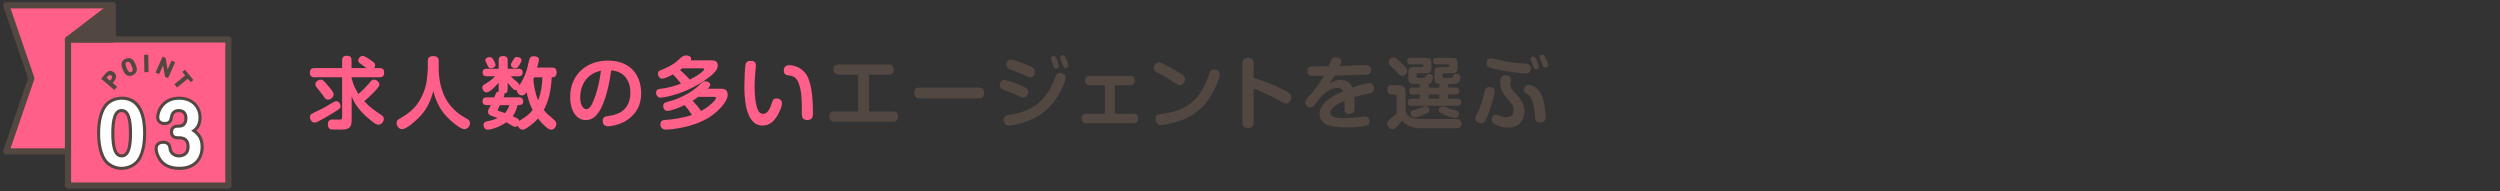 <?xml version="1.0" encoding="UTF-8"?><svg id="Layer_2" xmlns="http://www.w3.org/2000/svg" viewBox="0 0 810 62"><rect x="0" y="0" width="810" height="62" fill="#333333" stroke="none"/><defs><style>.cls-1{fill:none;}.cls-2,.cls-3{fill:#534741;}.cls-2,.cls-4{stroke:#534741;stroke-linecap:round;stroke-linejoin:round;stroke-width:2px;}.cls-5{fill:#fff;}.cls-6,.cls-4{fill:#ff5f89;}</style></defs><g id="Layer_1-2"><g><rect class="cls-1" width="810" height="62"/><g><path class="cls-6" d="m113.93,39.04c0,2.95-1.65,2.95-4.14,2.95-2.29,0-2.46-.05-2.72-.13-.71-.23-.84-1.02-.84-1.57,0-1.57,1.04-1.57,1.7-1.57s2.03.03,2.29.03c.46,0,.63-.3.63-.91v-12.8h-8.91c-.46,0-1.55-.03-1.55-1.47,0-1.29.76-1.52,1.55-1.52h8.91v-2.44c0-.69.18-1.55,1.4-1.55,1.07,0,1.65.28,1.65,1.55v2.44h4.82c-.23-.2-1.47-1.07-1.9-1.4-.41-.28-.76-.51-.76-1.07,0-.66.69-1.47,1.42-1.47.61,0,1.57.66,2.29,1.14,1.55,1.09,1.78,1.24,1.78,1.85,0,.41-.13.66-.33.94h1.73c.48,0,1.52.05,1.52,1.42,0,1.09-.38,1.57-1.52,1.57h-9.01v.38c.56,2.11,1.14,3.38,2.21,5.03,1.37-1.19,2.46-2.34,3.1-3.07,1.27-1.5,1.35-1.57,1.96-1.57.74,0,1.7.74,1.7,1.55,0,.41,0,.71-1.93,2.69-1.29,1.32-2.11,2.01-2.97,2.74,1.9,2.08,3.38,3.05,5.66,4.54.28.18.71.61.71,1.19,0,.79-.76,1.9-1.73,1.9-.53,0-.89-.08-2.77-1.62-4.09-3.38-5.13-5.66-5.94-7.52v7.77Zm-13.51-1.12c0-.84.38-.99,2.44-1.98,1.96-.91,3.33-1.73,5.15-2.82.48-.28.76-.33.96-.33.86,0,1.37.91,1.37,1.6s-.36.89-1.35,1.52c-2.54,1.65-4.24,2.56-5.87,3.43-.51.25-.81.38-1.19.38-.89,0-1.52-1.04-1.52-1.8Zm6.32-9.6c1.19,1.47,1.35,1.78,1.35,2.29,0,.96-1.07,1.68-1.85,1.68-.69,0-1.02-.53-1.55-1.29-.58-.86-1.14-1.52-1.96-2.51-.25-.3-.56-.69-.56-1.19,0-.74.89-1.5,1.78-1.5.51,0,.94.23,2.79,2.54Z"/><path class="cls-6" d="m138.61,19.82c0-.46,0-1.65,1.75-1.65s1.78,1.14,1.78,1.65v2.44c0,1.93.3,7.29,3.3,11.32,1.47,2.01,3.43,3.61,5.61,4.77.61.33,1.22.69,1.22,1.57,0,.71-.58,1.93-1.85,1.93s-4.34-2.56-5.99-4.39c-2.03-2.23-3.3-5.03-4.04-7.95-1.19,4.57-2.97,6.83-4.6,8.51-1.45,1.5-4.21,3.83-5.48,3.83-1.07,0-1.83-1.04-1.83-1.96,0-.81.46-1.12.94-1.4,3.3-1.88,7.01-4.42,8.66-11.27.25-1.09.53-4.57.53-4.98v-2.44Z"/><path class="cls-6" d="m157.61,34.06c-.84,0-1.27-.46-1.27-1.24,0-.94.51-1.29,1.35-1.29h2.46c.51-1.29.56-1.45.74-1.6.28-.25.58-.28.76-.28-.08-.23-.08-.3-.08-.69v-2.18c-.08.08-2.67,3.15-3.88,3.15-.91,0-1.42-.84-1.42-1.62,0-.58.18-.66,1.65-1.57,1.17-.71,1.96-1.47,2.51-2.03h-2.74c-.38,0-1.32,0-1.32-1.22,0-1.09.74-1.22,1.32-1.22h3.88v-2.74c0-.41,0-1.37,1.37-1.37,1.17,0,1.55.43,1.55,1.37v2.74h3.53c.38,0,1.32.03,1.32,1.19s-.89,1.24-1.32,1.24h-2.51c.81.89.96.99,2.29,2.08.28.23.46.43.46.91,1.75-2.62,2.44-4.72,3.15-8.07.18-.86.46-1.4,1.55-1.4.28,0,1.68.03,1.68,1.14,0,.28-.48,2.06-.61,2.54h4.82c.46,0,1.5.05,1.5,1.55,0,1.6-1.09,1.6-1.6,1.6-.15,3.66-.84,7.31-2.54,10.56.81,1.09,1.04,1.27,3.25,3.15.76.66.79,1.14.79,1.4,0,.91-.76,1.85-1.65,1.85-.48,0-.89-.1-2.21-1.35-1.14-1.04-1.78-1.88-2.06-2.29-.81.99-1.83,1.85-3.53,3.02-.84.58-1.14.61-1.42.61-.66,0-1.35-.41-1.6-1.29-.18.18-.41.38-.89.38-.3,0-.53-.05-1.12-.46-.56-.36-1.14-.69-1.73-1.02-2.23,1.62-5.05,2.41-6.07,2.41-.91,0-1.32-.89-1.32-1.55,0-.91.74-1.07,1.22-1.17,1.8-.33,3.17-.96,3.35-1.04-.63-.25-1.65-.56-2.26-.84-.36-.15-.84-.56-.84-1.19,0-.43.23-.91.3-1.04.36-.58.38-.66.61-1.14h-1.42Zm1.42-11.98c-.63,0-.71-.15-1.19-1.12-.56-1.12-.61-1.22-.61-1.47,0-.56.63-.99,1.4-.99.61,0,.81.23,1.17.79.18.28.76,1.12.76,1.78,0,.48-.53,1.02-1.52,1.02Zm2.95,11.98c-.1.23-.25.53-.38.79-.28.53-.3.58-.3.74,0,.08,0,.23.2.33.1.05,1.78.58,2.11.71.38-.43.96-1.12,1.4-2.56h-3.02Zm5.71,0c-.53,2.16-1.19,3.07-1.55,3.58.28.13,1.5.71,1.62.79.08.05.33.23.46.74.2-.15,1.24-.79,1.47-.94,1.24-.81,1.93-1.42,2.89-2.59-.48-.94-1.4-2.84-1.93-5.79-.33.46-.74,1.07-1.52,1.07s-1.75-.79-1.65-1.78c-.08.03-.2.08-.41.08-.61,0-1.24-.76-2.59-2.39v2.13c0,.69-.15,1.24-1.12,1.35.05.13.08.18.08.28,0,.33-.15.69-.28.94h4.95c.76,0,1.4.33,1.4,1.29,0,1.12-.86,1.24-1.4,1.24h-.43Zm1.27-14.55c0,.61-.84,1.78-.94,1.93-.25.36-.51.66-1.12.66-.51,0-1.37-.3-1.37-1.07,0-.3.05-.41.56-1.27.63-1.14.71-1.29,1.47-1.29.05,0,1.4.08,1.4,1.04Zm4.09,5.54c-.13.38-.15.46-.25.66.18,2.08.58,4.52,1.57,6.8.96-2.46,1.27-4.8,1.37-7.46h-2.69Z"/><path class="cls-6" d="m194.3,35.84c-1.24,2.01-2.59,3.07-4.47,3.07-3.3,0-5.1-3.38-5.1-7.41,0-7.74,5.76-11.86,12.16-11.86,7.74,0,10.84,5.05,10.84,10.59,0,1.27,0,5.66-4.62,8.71-2.62,1.75-5.74,1.98-6.14,1.98-1.68,0-1.7-1.55-1.7-1.75,0-1.32.94-1.47,1.88-1.6,2.03-.3,7.08-1.09,7.08-7.57,0-4.16-2.26-6.93-6.22-7.19-.84,6.6-2.46,10.97-3.71,13.03Zm-2.49-11.81c-2.92,1.8-3.83,5.03-3.83,7.52s.99,3.81,2.01,3.81c1.07,0,1.83-1.42,2.51-3.25,1.4-3.71,1.83-6.45,2.21-9.22-.58.15-1.68.41-2.89,1.14Z"/><path class="cls-6" d="m230.11,19.54c1.04,0,2.44,0,2.44,1.65,0,.89-.41,1.98-2.62,3.68-7.54,5.84-15.31,6.78-15.89,6.78-1.17,0-1.47-1.07-1.47-1.6,0-1.09.81-1.19,1.42-1.27,2.29-.28,4.49-.86,6.65-1.7-.96-1.24-1.73-2.08-2.62-2.97-.91.48-2.62,1.37-3.48,1.37-.91,0-1.37-.96-1.37-1.6,0-.79.58-1.02.96-1.17,1.07-.43,3.88-1.52,5.74-3.35.99-.94,1.45-1.4,2.46-1.4.13,0,1.6.03,1.6,1.07,0,.23-.05.38-.13.51h6.3Zm3.12,9.19c1.02,0,2.54,0,2.54,1.96,0,2.51-3.55,5.76-5.97,7.31-5.48,3.48-12.95,3.99-14.02,3.99s-1.8-.58-1.8-1.7c0-1.35.94-1.42,1.96-1.47,1.75-.08,5.31-.58,8.25-1.57-.76-1.22-1.5-2.18-2.39-3.2-1.73.84-4.47,1.88-5.51,1.88s-1.42-.91-1.42-1.55c0-1.02.61-1.19,1.37-1.37,1.04-.25,5.31-1.45,8.79-4.14.74-.58,1.42-1.19,1.96-1.73.46-.46.84-.79,1.55-.79.89,0,1.57.51,1.57,1.04,0,.48-.41.94-.79,1.35h3.91Zm-12.16-6.58c-.18.13-.33.25-.74.53.63.53,2.29,2.08,3.15,3.12,4.04-2.06,4.67-3.17,4.67-3.35,0-.3-.25-.3-.58-.3h-6.5Zm5.18,9.24c-.48.36-.96.69-1.83,1.24.84.86,1.96,2.21,2.74,3.33,2.89-1.57,4.82-3.63,4.82-4.24,0-.33-.23-.33-.69-.33h-5.05Z"/><path class="cls-6" d="m244.92,21.27c0,.33-.15,1.68-.18,1.96-.05.69-.25,2.89-.25,5.05s.25,5.97,1.27,7.72c.25.43.79.89,1.5.89,1.35,0,2.18-1.52,2.74-3.28.41-1.22.53-1.7,1.55-1.7s1.8.56,1.8,1.52c0,1.09-.66,2.54-1.4,3.86-.84,1.5-2.29,3.4-4.88,3.4-5.89,0-5.89-10.13-5.89-12.85,0-2.08.2-6.3.38-6.98.3-1.09,1.07-1.14,1.83-1.14,1.02,0,1.52.58,1.52,1.55Zm14.88,15.72c0-4.19,0-7.67-1.19-10.44-.81-1.83-2.16-2.01-3.12-2.13-.66-.08-1.55-.18-1.55-1.62,0-.48.18-1.68,1.78-1.68,1.02,0,3.96.43,5.66,3.22,1.52,2.51,2.01,7.44,2.01,12.11,0,1.07,0,2.44-1.78,2.44s-1.8-1.24-1.8-1.9Z"/><path class="cls-3" d="m289.23,36.12c.48,0,1.75,0,1.75,1.65,0,1.52-1.07,1.65-1.75,1.65h-18.81c-.46,0-1.73,0-1.73-1.65s1.14-1.65,1.73-1.65h7.64v-11.93h-6.25c-.46,0-1.73,0-1.73-1.62s1.14-1.68,1.73-1.68h16.05c.46,0,1.73.03,1.73,1.65s-1.07,1.65-1.73,1.65h-6.3v11.93h7.67Z"/><path class="cls-3" d="m298.07,31.86c-.56,0-1.88,0-1.88-1.73s1.14-1.75,1.88-1.75h18.89c.53,0,1.88,0,1.88,1.73s-1.19,1.75-1.88,1.75h-18.89Z"/><path class="cls-3" d="m330.25,31.2c-1.14-.61-1.52-.74-4.9-2.06-.74-.28-1.45-.61-1.45-1.55,0-.51.28-1.68,1.47-1.68.91,0,3.66,1.02,5.05,1.62,1.98.84,2.74,1.19,2.74,2.31,0,.76-.51,1.8-1.52,1.8-.33,0-.74-.13-1.4-.46Zm15.06-6.02c0,.84-2.08,7.08-6.88,10.94-4.8,3.88-10.69,4.57-11.5,4.57-1.75,0-1.75-1.73-1.75-1.85,0-1.35,1.17-1.55,1.88-1.65,2.01-.33,6.12-.96,9.67-3.99,2.72-2.34,4.21-5.84,4.47-6.5.96-2.41,1.02-2.49,1.32-2.77.18-.18.43-.3.91-.3.33,0,1.88.23,1.88,1.55Zm-12.92-.58c-1.22-.63-1.57-.76-4.9-2.03-.69-.25-1.45-.61-1.45-1.55,0-.48.25-1.7,1.47-1.7.94,0,3.71,1.07,5.05,1.62,2.03.86,2.74,1.22,2.74,2.34,0,.79-.53,1.8-1.52,1.8-.33,0-.74-.15-1.4-.48Zm8.2-5.23c-.05-.15-.1-.36-.1-.53,0-.58.63-.74.91-.74.51,0,.71.38,1.07,1.27.28.66.61,1.73.61,2.06,0,.81-.84.81-.91.81-.33,0-.61-.15-.74-.51-.08-.2-.36-1.09-.43-1.29-.08-.18-.36-.94-.41-1.07Zm2.97-.3c-.03-.1-.05-.28-.05-.41,0-.51.46-.76.91-.76.53,0,.69.36,1.04,1.19.33.74.66,1.7.66,2.11,0,.74-.76.84-.91.84-.41,0-.63-.23-.76-.53-.08-.2-.36-1.09-.43-1.27-.08-.2-.38-.99-.46-1.17Z"/><path class="cls-3" d="m367.22,36.88c.36,0,1.57.03,1.57,1.52,0,1.4-.99,1.52-1.57,1.52h-15.21c-.36,0-1.57,0-1.57-1.5,0-1.32.86-1.55,1.57-1.55h5.97v-9.24h-4.82c-.36,0-1.6,0-1.6-1.5,0-1.35.91-1.52,1.6-1.52h12.95c.36,0,1.57,0,1.57,1.5,0,1.35-.94,1.52-1.57,1.52h-4.9v9.24h6.02Z"/><path class="cls-3" d="m375.51,20.2c.48,0,.94.18,2.82,1.19,5.66,3.1,5.66,3.55,5.66,4.32s-.84,1.88-1.7,1.88c-.66,0-1.22-.38-2.72-1.42-1.32-.91-2.92-1.78-4.49-2.62-.58-.3-1.27-.69-1.27-1.55,0-.96.81-1.62,1.37-1.78.15-.03.28-.03.33-.03Zm19.73,3.91c0,1.29-2.23,6.6-4.8,9.57-3.3,3.86-7.08,5.26-10.13,6.07-1.52.41-3.38.76-4.14.76-1.6,0-1.78-1.42-1.78-1.93,0-1.27.71-1.52,1.9-1.68,7.19-.84,12.31-3.61,15.39-12.62.46-1.32.61-1.78,1.6-1.78.18,0,.41.03.63.08.56.15,1.32.53,1.32,1.52Z"/><path class="cls-3" d="m406.18,39.73c0,.58-.05,1.75-1.78,1.75s-1.83-1.09-1.83-1.75v-19.22c0-.58.03-1.78,1.78-1.78s1.83,1.09,1.83,1.78v4.72c3.43,1.02,6.78,2.39,9.98,4.01,1.85.96,2.26,1.35,2.26,2.21s-.63,2.08-1.78,2.08c-.58,0-1.14-.33-2.18-.94-1.45-.86-3.55-1.9-5-2.56-1.62-.74-2.54-1.02-3.28-1.27v10.97Z"/><path class="cls-3" d="m442.6,21.14c.43,0,1.62,0,1.62,1.5,0,1.29-.94,1.45-1.24,1.5-.46.05-6.88.28-10.56.36-.48.76-.69,1.07-1.6,2.51,1.6-1.02,3.05-1.12,3.58-1.12,1.83,0,3.15.86,3.81,2.51,1.17-.46,4.49-1.47,5.41-1.47,1.55,0,1.55,1.45,1.55,1.7,0,1.14-.79,1.45-1.55,1.62-3.55.84-3.94.91-4.88,1.24.08,1.04.13,2.21.13,2.87,0,1.4,0,2.56-1.65,2.56s-1.6-1.14-1.6-1.98c0-.38.03-1.98.03-2.31-3.63,1.57-4.62,2.67-4.62,3.91,0,1.47,2.08,1.73,4.75,1.73,1.42,0,3.33-.13,5.03-.38.3-.05.89-.13,1.37-.13.38,0,1.52,0,1.52,1.5,0,1.17-.69,1.4-1.17,1.5-2.16.48-5.28.53-6.14.53-3.71,0-5.21-.41-6.37-.86-1.5-.61-2.49-1.88-2.49-3.43,0-3.63,4.21-5.94,7.67-7.44-.53-.96-1.37-1.07-1.85-1.07-.76,0-3.05.23-5.36,2.97-.38.46-1.96,2.51-2.34,2.87-.2.2-.58.48-1.17.48-.96,0-1.6-.91-1.6-1.65,0-.63.3-.99,1.85-2.69,2.18-2.41,4.04-5.54,4.29-5.94-.58,0-3.17.03-3.68.05-.48,0-1.78-.03-1.78-1.55s1.24-1.5,1.7-1.5c1.75-.03,3.5-.03,5.26-.08.13-.28.61-1.57.71-1.83.18-.46.41-1.04,1.65-1.04.91,0,1.68.43,1.68,1.32,0,.41-.15.74-.48,1.5,4.75-.15,5.26-.28,8.4-.28h.13Z"/><path class="cls-3" d="m472.01,38.56c1.4,0,1.5,1.07,1.5,1.45,0,.18,0,1.55-1.52,1.55h-11.55c-2.26,0-4.72-.63-6.17-2.49-.69.89-1.17,1.47-2.01,2.29-.36.36-.61.53-1.09.53-.89,0-1.75-.91-1.75-1.88,0-.69.41-.99.99-1.47.99-.79,1.7-1.35,2.13-1.75v-5.59c0-.33-.08-.58-.51-.58h-1.02c-.46,0-1.5-.03-1.5-1.5,0-1.35.76-1.55,1.5-1.55h1.57c2.34,0,2.84.53,2.84,2.84v4.95c0,2.59,2.39,3.2,5.26,3.2h11.32Zm-17.93-18.15c1.85,1.88,1.85,2.16,1.85,2.56,0,.84-.76,1.62-1.65,1.62-.58,0-.86-.25-1.6-1.12-.38-.43-1.55-1.55-2.26-2.23-.33-.33-.48-.61-.48-1.04,0-.69.66-1.62,1.62-1.62.33,0,.69,0,2.51,1.83Zm8.84,7.97h3.4v-.56c0-.38.08-.48.18-.61-1.55-.05-1.75-.71-1.75-2.16v-1.17c0-1.78.38-2.16,2.18-2.16h2.21c.51,0,.51-.28.51-.46,0-.36-.3-.41-.51-.41h-3.68c-.28,0-1.12,0-1.12-1.02,0-.84.38-1.09,1.12-1.09h4.65c1.57,0,2.18.23,2.18,2.01v.96c0,1.78-.61,2.03-2.18,2.03h-2.23c-.38,0-.51.23-.51.51v.43c0,.58.18.58,1.8.58q1.4,0,1.57-.51c.2-.56.36-.84.99-.84.2,0,1.5.03,1.5,1.14,0,.08,0,1.65-1.35,2.03-.46.13-1.52.13-2.84.13.05.05.18.2.18.56v.58h2.36c.33,0,1.24,0,1.24,1.12s-.86,1.14-1.24,1.14h-2.36v1.35h2.89c.46,0,1.29.05,1.29,1.14,0,.91-.53,1.17-1.29,1.17h-14.75c-.46,0-1.27-.05-1.27-1.14,0-.89.48-1.17,1.27-1.17h2.64v-1.35h-2.18c-.33,0-1.24,0-1.24-1.12s.79-1.14,1.24-1.14h2.18v-.56c0-.36.05-.43.13-.58-3.38,0-3.81,0-3.81-2.18v-1.17c0-1.78.38-2.16,2.16-2.16h2.21c.51,0,.51-.3.51-.48,0-.05-.03-.38-.51-.38h-3.63c-.41,0-1.12-.05-1.12-1.04s.53-1.07,1.12-1.07h4.6c1.57,0,2.16.23,2.16,2.01v.96c0,1.78-.58,2.03-2.16,2.03h-2.18c-.43,0-.51.28-.51.51v.43c0,.58.25.58.86.58,1.83,0,1.85,0,2.11-.48.2-.41.41-.79,1.09-.79.3,0,1.24.08,1.24,1.07,0,.71-.3,1.42-.58,1.73-.33.33-.63.36-.96.38.08.1.2.2.2.63v.56Zm-1.12,8.56c-.84.41-2.64,1.09-3.35,1.09-1.45,0-1.45-1.24-1.45-1.37,0-.74.28-.81,1.8-1.19.86-.23,1.42-.48,2.29-.86.15-.08.41-.2.71-.2.76,0,1.32.69,1.32,1.24s-.13.71-1.32,1.29Zm4.52-6.3h-3.4v1.35h3.4v-1.35Zm1.19,3.81c.33,0,.43.03,1.37.46.89.41,2.23.74,3.02.91.3.05.84.25.84,1.04,0,.71-.51,1.35-1.27,1.35-.66,0-2.06-.43-3.25-.94-1.88-.76-1.96-.94-2.03-1.29-.15-.71.43-1.52,1.32-1.52Z"/><path class="cls-3" d="m484.33,29.57c0,.99-1.62,6.14-2.34,7.95-.58,1.5-1.07,2.46-2.08,2.46-.81,0-1.9-.66-1.9-1.57,0-.48.15-.79.71-1.83,1.09-2.08,1.65-4.39,2.23-6.7.18-.76.43-1.68,1.6-1.68.1,0,.28.03.51.05.25.05,1.27.28,1.27,1.32Zm-1.27-10.69c.51,0,2.79.61,3.25.71.66.13,3.68.79,7.34.99,1.12.08,2.34.13,2.34,1.57,0,1.65-1.24,1.65-1.73,1.65-1.07,0-6.3-.61-9.9-1.42-2.44-.56-2.72-.79-2.72-1.98,0-.15.1-1.52,1.42-1.52Zm6.45,6.88c0,.23-.13,1.29-.13,1.5,0,1.24.53,1.83,2.11,3.53,1.93,2.13,2.46,3.86,2.46,5.33,0,1.65-.94,5.23-5.31,5.23-1.37,0-3.1-.36-4.44-1.17-.69-.41-.89-.84-.89-1.4,0-.36.15-1.6,1.37-1.6.08,0,.53.03.86.15,1.42.56,1.7.66,2.44.66,1.14,0,2.46-.41,2.46-2.29,0-1.42-.91-2.46-1.8-3.45-.84-.89-2.59-2.79-2.59-5.38,0-2.18.86-2.49,1.73-2.49.28,0,.48.05.63.08.71.15,1.09.56,1.09,1.29Zm5.81,1.75c2.06,0,4.11,2.23,4.75,4.88.48,2.08.76,4.88.76,5.38,0,.43,0,1.9-1.8,1.9-1.57,0-1.65-1.19-1.68-1.78-.1-1.6-.33-4.49-1.57-6.55-.33-.53-.61-.69-1.42-1.14-.53-.3-.66-.89-.56-1.45.13-.71.63-1.24,1.52-1.24Zm.66-8c-.05-.15-.08-.3-.08-.43,0-.46.48-.71.89-.71.43,0,.74.28,1.22,1.4.25.56.61,1.55.61,1.9,0,.71-.71.81-.94.81-.33,0-.56-.2-.71-.53-.08-.18-.41-1.04-.46-1.22-.08-.2-.46-1.04-.53-1.22Zm2.95-.66c-.05-.13-.1-.3-.1-.38,0-.61.69-.74.91-.74.48,0,.58.2,1.32,1.68.08.15.53,1.27.53,1.68,0,.81-.86.81-.91.81-.38,0-.61-.3-.74-.58-.15-.41-.36-.91-.48-1.22-.08-.2-.46-1.07-.53-1.24Z"/></g><g><g><polygon class="cls-4" points="36.48 49.05 2.02 49.05 10.15 25.38 2.02 1.72 36.48 1.72 36.48 49.05"/><rect class="cls-4" x="22.03" y="12.78" width="51.97" height="47.34"/><polygon class="cls-2" points="36.48 1.72 22.03 12.78 36.48 12.78 36.48 1.72"/></g><g><path class="cls-3" d="m36.49,26.88l1.45,1.23-.88,1.04-4.3-3.64,1.37-1.62c.84-.99,1.81-1.26,2.77-.45.95.81.92,1.86.08,2.86l-.5.59Zm-.52-1.13c.46-.54.5-.92.07-1.28-.35-.3-.74-.22-1.2.33l-.34.4,1.13.95.34-.4Z"/><path class="cls-3" d="m42.95,24.38c-1.18.49-2.35.14-2.99-1.42l-.34-.81c-.65-1.57-.08-2.63,1.11-3.12,1.18-.49,2.34-.15,2.99,1.42l.34.81c.65,1.55.08,2.63-1.11,3.12Zm-1.74-1.94c.35.85.79,1.11,1.31.9.52-.22.64-.71.29-1.56l-.34-.81c-.35-.85-.79-1.11-1.31-.9-.52.22-.64.71-.29,1.56l.34.81Z"/><path class="cls-3" d="m48.13,23.37l-1.36.02-.09-5.63,1.36-.02.09,5.63Z"/><path class="cls-3" d="m56.74,20.15l-2.28,5.15-1-.44-.64-3.69-1.26,2.85-1.17-.52,2.28-5.15.99.44.64,3.74,1.28-2.89,1.17.51Z"/><path class="cls-3" d="m62.65,25.92l-.87.71-.93-1.14-3.49,2.86-.86-1.05,3.49-2.86-.93-1.14.87-.71,2.72,3.32Z"/></g><g><g><path class="cls-5" d="m39.42,54.54c-2.11,0-4.21-1.01-5.36-2.58-1.84-2.57-2.11-6.62-2.11-8.8,0-2.66.37-6.35,2.11-8.77,1.75-2.46,4.77-2.58,5.36-2.58,3.4,0,7.45,1.97,7.45,11.36,0,2.22-.27,6.31-2.09,8.8-1.19,1.59-3.25,2.58-5.36,2.58Zm0-18.72c-1.96,0-2.87,2.33-2.87,7.34s.91,7.34,2.87,7.34,2.87-2.33,2.87-7.34-.91-7.34-2.87-7.34Z"/><path class="cls-3" d="m39.42,32.3c6.16,0,6.95,6.72,6.95,10.86,0,1.58-.13,5.95-1.99,8.51-1.07,1.43-2.96,2.38-4.96,2.38-2.12,0-3.98-1.05-4.96-2.38-1.86-2.61-2.02-6.87-2.02-8.51,0-1.87.18-5.93,2.02-8.48,1.46-2.04,3.93-2.38,4.96-2.38m0,18.7c2.71,0,3.37-3.47,3.37-7.84s-.69-7.84-3.37-7.84-3.37,3.45-3.37,7.84.69,7.84,3.37,7.84m0-19.7c-.63,0-3.87.13-5.77,2.8-1.82,2.53-2.2,6.32-2.2,9.06,0,2.24.29,6.41,2.2,9.09,1.26,1.73,3.47,2.79,5.77,2.79s4.47-1.06,5.76-2.78c1.91-2.61,2.19-6.83,2.19-9.11,0-9.8-4.32-11.86-7.95-11.86h0Zm0,18.7c-.59,0-2.37,0-2.37-6.84s1.79-6.84,2.37-6.84,2.37,0,2.37,6.84-1.79,6.84-2.37,6.84h0Z"/></g><g><path class="cls-5" d="m58.14,54.54c-2.84,0-4.93-.91-6.21-2.71-.82-1.16-1.34-2.6-1.34-3.66,0-1.27.88-2.08,2.24-2.08,1.99,0,2.18,1.2,2.36,2.36.13.79,1.01,2.05,2.8,2.05.69,0,2.95-.21,2.95-2.95,0-1.99-.94-2.92-2.95-2.92h-.43c-1.24,0-1.98-.7-1.98-1.88,0-1.9,1.6-1.9,2.36-1.9,1.53,0,2.31-.89,2.31-2.64,0-1.47-.88-2.39-2.28-2.39-.9,0-2.13.23-2.44,2.26-.13.74-.34,1.93-2.21,1.93-1.36,0-2.21-.79-2.21-2.06,0-2,1.7-6.15,6.94-6.15,4.06,0,6.78,2.53,6.78,6.3,0,2.39-1.14,3.63-1.96,4.24,1.2.84,2.65,2.25,2.65,5.23,0,3.21-1.93,6.96-7.37,6.96Z"/><path class="cls-3" d="m58.04,32.3c3.91,0,6.28,2.48,6.28,5.8,0,2.89-1.76,3.88-2.38,4.24,1.2.77,3.06,1.94,3.06,5.24s-1.86,6.46-6.87,6.46c-2.35,0-4.5-.66-5.8-2.5-.79-1.12-1.25-2.45-1.25-3.37s.56-1.58,1.74-1.58c1.56,0,1.69.79,1.86,1.94.15.92,1.15,2.48,3.3,2.48.82,0,3.45-.33,3.45-3.45,0-.97-.15-3.42-3.45-3.42h-.43c-.89,0-1.48-.41-1.48-1.38,0-1.4,1.05-1.4,1.86-1.4,2.68,0,2.81-2.4,2.81-3.14,0-1.74-1.07-2.89-2.78-2.89-.64,0-2.53.05-2.94,2.68-.13.72-.26,1.51-1.71,1.51-.92,0-1.71-.43-1.71-1.56,0-1.56,1.38-5.65,6.44-5.65m0-1c-5.62,0-7.44,4.48-7.44,6.65,0,1.53,1.09,2.56,2.71,2.56,2.28,0,2.57-1.62,2.69-2.31.26-1.65,1.09-1.88,1.96-1.88,1.13,0,1.78.69,1.78,1.89,0,2.14-1.31,2.14-1.81,2.14-.71,0-2.86,0-2.86,2.4,0,1.47.95,2.38,2.48,2.38h.43c1.72,0,2.45.72,2.45,2.42,0,2.21-1.71,2.45-2.45,2.45-1.66,0-2.24-1.22-2.31-1.64-.17-1.1-.43-2.78-2.85-2.78-1.64,0-2.74,1.04-2.74,2.58,0,1.18.55,2.69,1.43,3.95,1.36,1.92,3.64,2.93,6.62,2.93,5.81,0,7.87-4.02,7.87-7.46,0-2.79-1.22-4.32-2.35-5.25.81-.77,1.66-2.06,1.66-4.22,0-4-3-6.8-7.28-6.8h0Z"/></g></g></g></g></g></svg>